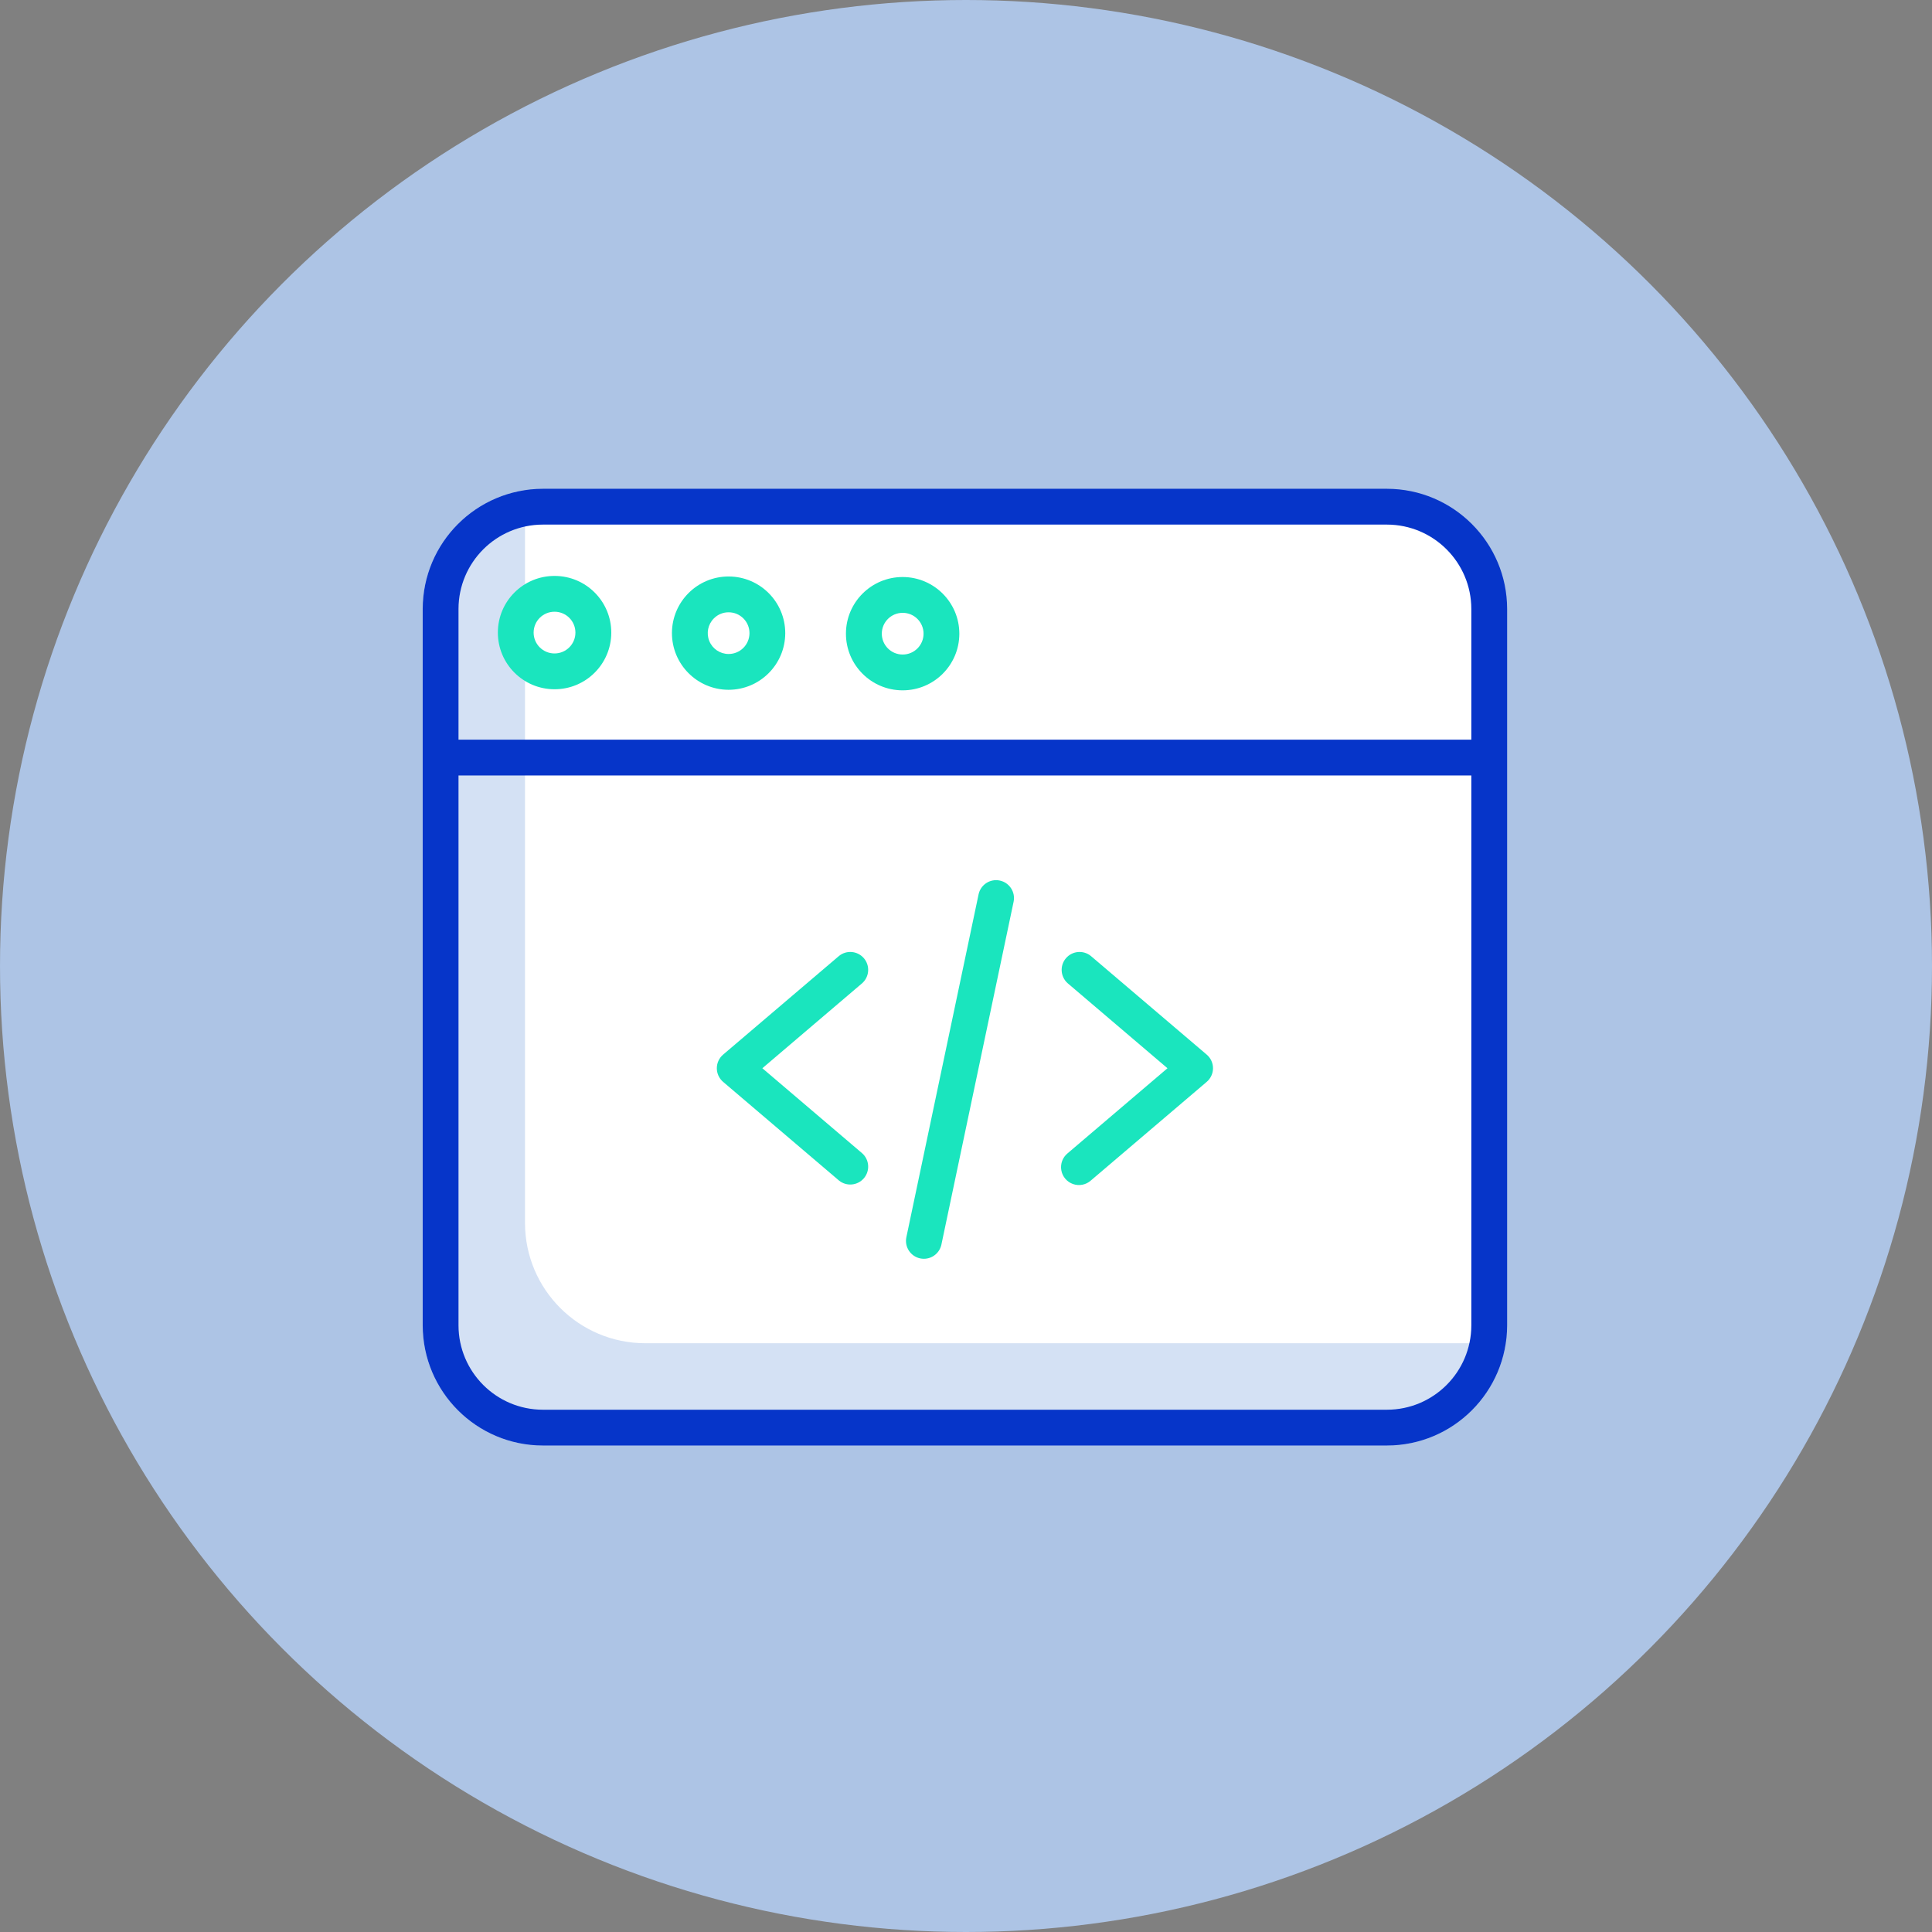<?xml version="1.0" encoding="UTF-8" standalone="no"?>
<!-- Created with Inkscape (http://www.inkscape.org/) -->

<svg
   xmlns:dc="http://purl.org/dc/elements/1.1/"
   xmlns:cc="http://creativecommons.org/ns#"
   xmlns:rdf="http://www.w3.org/1999/02/22-rdf-syntax-ns#"
   xmlns:svg="http://www.w3.org/2000/svg"
   xmlns="http://www.w3.org/2000/svg"
   xmlns:sodipodi="http://sodipodi.sourceforge.net/DTD/sodipodi-0.dtd"
   xmlns:inkscape="http://www.inkscape.org/namespaces/inkscape"
   width="143.369mm"
   height="143.369mm"
   viewBox="0 0 508 508"
   id="svg8855"
   version="1.1"
   inkscape:version="0.91 r13725"
   sodipodi:docname="web-programming.svg">
  <rect x="0" y="0" width="508" height="508" fill="#808080" stroke="none"/>
  <defs
     id="defs8857" />
  <sodipodi:namedview
     id="base"
     pagecolor="#ffffff"
     bordercolor="#666666"
     borderopacity="1.0"
     inkscape:pageopacity="0.0"
     inkscape:pageshadow="2"
     inkscape:zoom="1.1375"
     inkscape:cx="390.31868"
     inkscape:cy="71.582417"
     inkscape:document-units="px"
     inkscape:current-layer="layer1"
     showgrid="false"
     fit-margin-top="0"
     fit-margin-left="0"
     fit-margin-right="0"
     fit-margin-bottom="0"
     inkscape:window-width="1680"
     inkscape:window-height="987"
     inkscape:window-x="-8"
     inkscape:window-y="-8"
     inkscape:window-maximized="1" />
  <g
     inkscape:label="Layer 1"
     inkscape:groupmode="layer"
     id="layer1"
     transform="translate(165.209,-95.945)">
    <g
       transform="translate(634.791,95.945)"
       id="g5550">
      <circle
         style="fill:#afc6e9;fill-opacity:0.961"
         cx="-546"
         cy="254"
         r="254"
         id="circle4180" />
      <g
         transform="matrix(0.538,0,0,0.538,111.492,-450.698)"
         id="g5210">
        <g
           transform="translate(-1487.634,1078.534)"
           id="g5331">
          <rect
             rx="43.605"
             style="opacity:1;fill:#ffffff;fill-opacity:1;stroke:none;stroke-width:5;stroke-linecap:round;stroke-linejoin:miter;stroke-miterlimit:4;stroke-dasharray:none;stroke-dashoffset:0;stroke-opacity:1"
             id="rect5329"
             width="517.148"
             height="451.617"
             x="5.291"
             y="4.524"
             ry="43.605" />
          <path
             id="path5186"
             d="m 521.25,415.68 -412.5,0 C 76.32,415.652 50.035,389.367 50,356.93 L 50,6.832 C 50.004,4.098 50.199,1.371 50.582,-1.336 21.594,2.766 0.035,27.562 0,56.832 L 0,406.93 c 0.035,32.438 26.32,58.723 58.75,58.75 l 412.5,0 c 29.273,-0.031 54.066,-21.59 58.168,-50.574 -2.703,0.379 -5.434,0.574 -8.168,0.574 z m 0,0"
             inkscape:connector-curvature="0"
             style="fill:#d4e1f4" />
          <path
             id="path5188"
             d="m 530,56.832 0,350.098 c -0.035,32.438 -26.32,58.723 -58.75,58.75 l -412.5,0 C 26.32,465.652 0.035,439.367 0,406.93 L 0,56.832 c 0.035,-32.43 26.32,-58.715 58.75,-58.75 l 412.5,0 c 32.43,0.035 58.715,26.32 58.75,58.75 z m -17.5,350.098 0,-268.734 -495,0 0,268.734 c 0.023,22.773 18.477,41.23 41.25,41.25 l 412.5,0 c 22.773,-0.019 41.227,-18.477 41.25,-41.25 z m 0,-286.234 0,-63.863 c -0.023,-22.773 -18.477,-41.223 -41.25,-41.25 l -412.5,0 c -22.773,0.027 -41.227,18.477 -41.25,41.25 l 0,63.863 z m 0,0"
             inkscape:connector-curvature="0"
             style="fill:#0635c9" />
          <g
             id="g5190"
             style="fill:#1ae5be">
            <path
               id="path5192"
               d="m 383.172,274.621 -56.625,-48.211 c -3.688,-3 -9.094,-2.5 -12.18,1.117 -3.082,3.621 -2.707,9.043 0.848,12.207 L 364,281.281 315.215,322.836 c -2.465,2 -3.652,5.176 -3.102,8.301 0.547,3.129 2.746,5.711 5.742,6.75 3,1.043 6.324,0.383 8.691,-1.727 l 56.625,-48.215 c 1.953,-1.664 3.082,-4.094 3.082,-6.664 0,-2.562 -1.129,-5 -3.082,-6.66 z m 0,0"
               inkscape:connector-curvature="0" />
            <path
               id="path5194"
               d="m 282.035,189.547 c -4.727,-0.996 -9.363,2.031 -10.359,6.758 l -35.289,167.555 c -0.996,4.723 2.027,9.359 6.754,10.363 0.594,0.121 1.199,0.184 1.812,0.184 4.133,-0.004 7.703,-2.898 8.559,-6.949 l 35.285,-167.547 c 0.988,-4.727 -2.035,-9.367 -6.762,-10.363 z m 0,0"
               inkscape:connector-curvature="0" />
            <path
               id="path5196"
               d="m 234.5,96.586 0.09,0 c 15.254,-0.008 27.633,-12.344 27.684,-27.605 l 0,-0.086 c -0.016,-15.254 -12.355,-27.621 -27.609,-27.688 l -0.074,0 C 219.297,41.184 206.879,53.562 206.855,68.852 206.832,84.145 219.211,96.559 234.5,96.586 Z m 0.09,-37.879 0.023,0 c 5.625,0.008 10.184,4.578 10.172,10.203 -0.004,5.625 -4.57,10.18 -10.195,10.176 l -0.039,0 c -5.625,-0.012 -10.18,-4.582 -10.172,-10.207 0.012,-5.629 4.582,-10.18 10.211,-10.172 z m 0,0"
               inkscape:connector-curvature="0" />
            <path
               id="path5198"
               d="m 143.75,281.281 c 0,2.562 1.125,5 3.078,6.664 l 56.625,48.215 c 3.688,2.996 9.094,2.5 12.18,-1.125 3.082,-3.617 2.707,-9.035 -0.848,-12.199 L 166,281.281 214.785,239.734 c 3.555,-3.164 3.93,-8.586 0.848,-12.207 -3.086,-3.617 -8.492,-4.117 -12.18,-1.117 l -56.625,48.211 c -1.953,1.664 -3.078,4.098 -3.078,6.66 z m 0,0"
               inkscape:connector-curvature="0" />
            <path
               id="path5200"
               d="m 121.812,68.547 c -0.023,15.285 12.32,27.707 27.602,27.773 l 0.086,0 c 15.25,-0.016 27.625,-12.348 27.688,-27.598 l 0,-0.086 C 177.184,53.375 164.844,41 149.59,40.945 l -0.09,0 c -15.258,0.004 -27.633,12.348 -27.688,27.602 z m 20.512,-7.137 c 1.898,-1.906 4.48,-2.977 7.176,-2.965 l 0.035,0 c 5.629,0.008 10.184,4.578 10.172,10.203 C 159.695,74.281 155.125,78.832 149.5,78.82 l -0.027,0 c -4.121,-0.008 -7.832,-2.5 -9.395,-6.312 -1.566,-3.812 -0.68,-8.199 2.246,-11.098 z m 0,0"
               inkscape:connector-curvature="0" />
            <path
               id="path5202"
               d="M 64.512,40.672 C 49.219,40.621 36.777,52.98 36.734,68.277 c -0.051,15.293 12.309,27.73 27.602,27.781 l 0.086,0 C 79.723,96.082 92.141,83.703 92.164,68.41 92.188,53.113 79.809,40.695 64.512,40.672 Z m -0.09,37.887 -0.031,0 c -5.633,-0.012 -10.188,-4.582 -10.176,-10.211 0.008,-5.629 4.578,-10.188 10.207,-10.176 l 0.039,0 c 5.633,0.008 10.188,4.578 10.18,10.211 -0.012,5.629 -4.586,10.184 -10.219,10.176 z m 0,0"
               inkscape:connector-curvature="0" />
          </g>
        </g>
      </g>
    </g>
  </g>
</svg>
